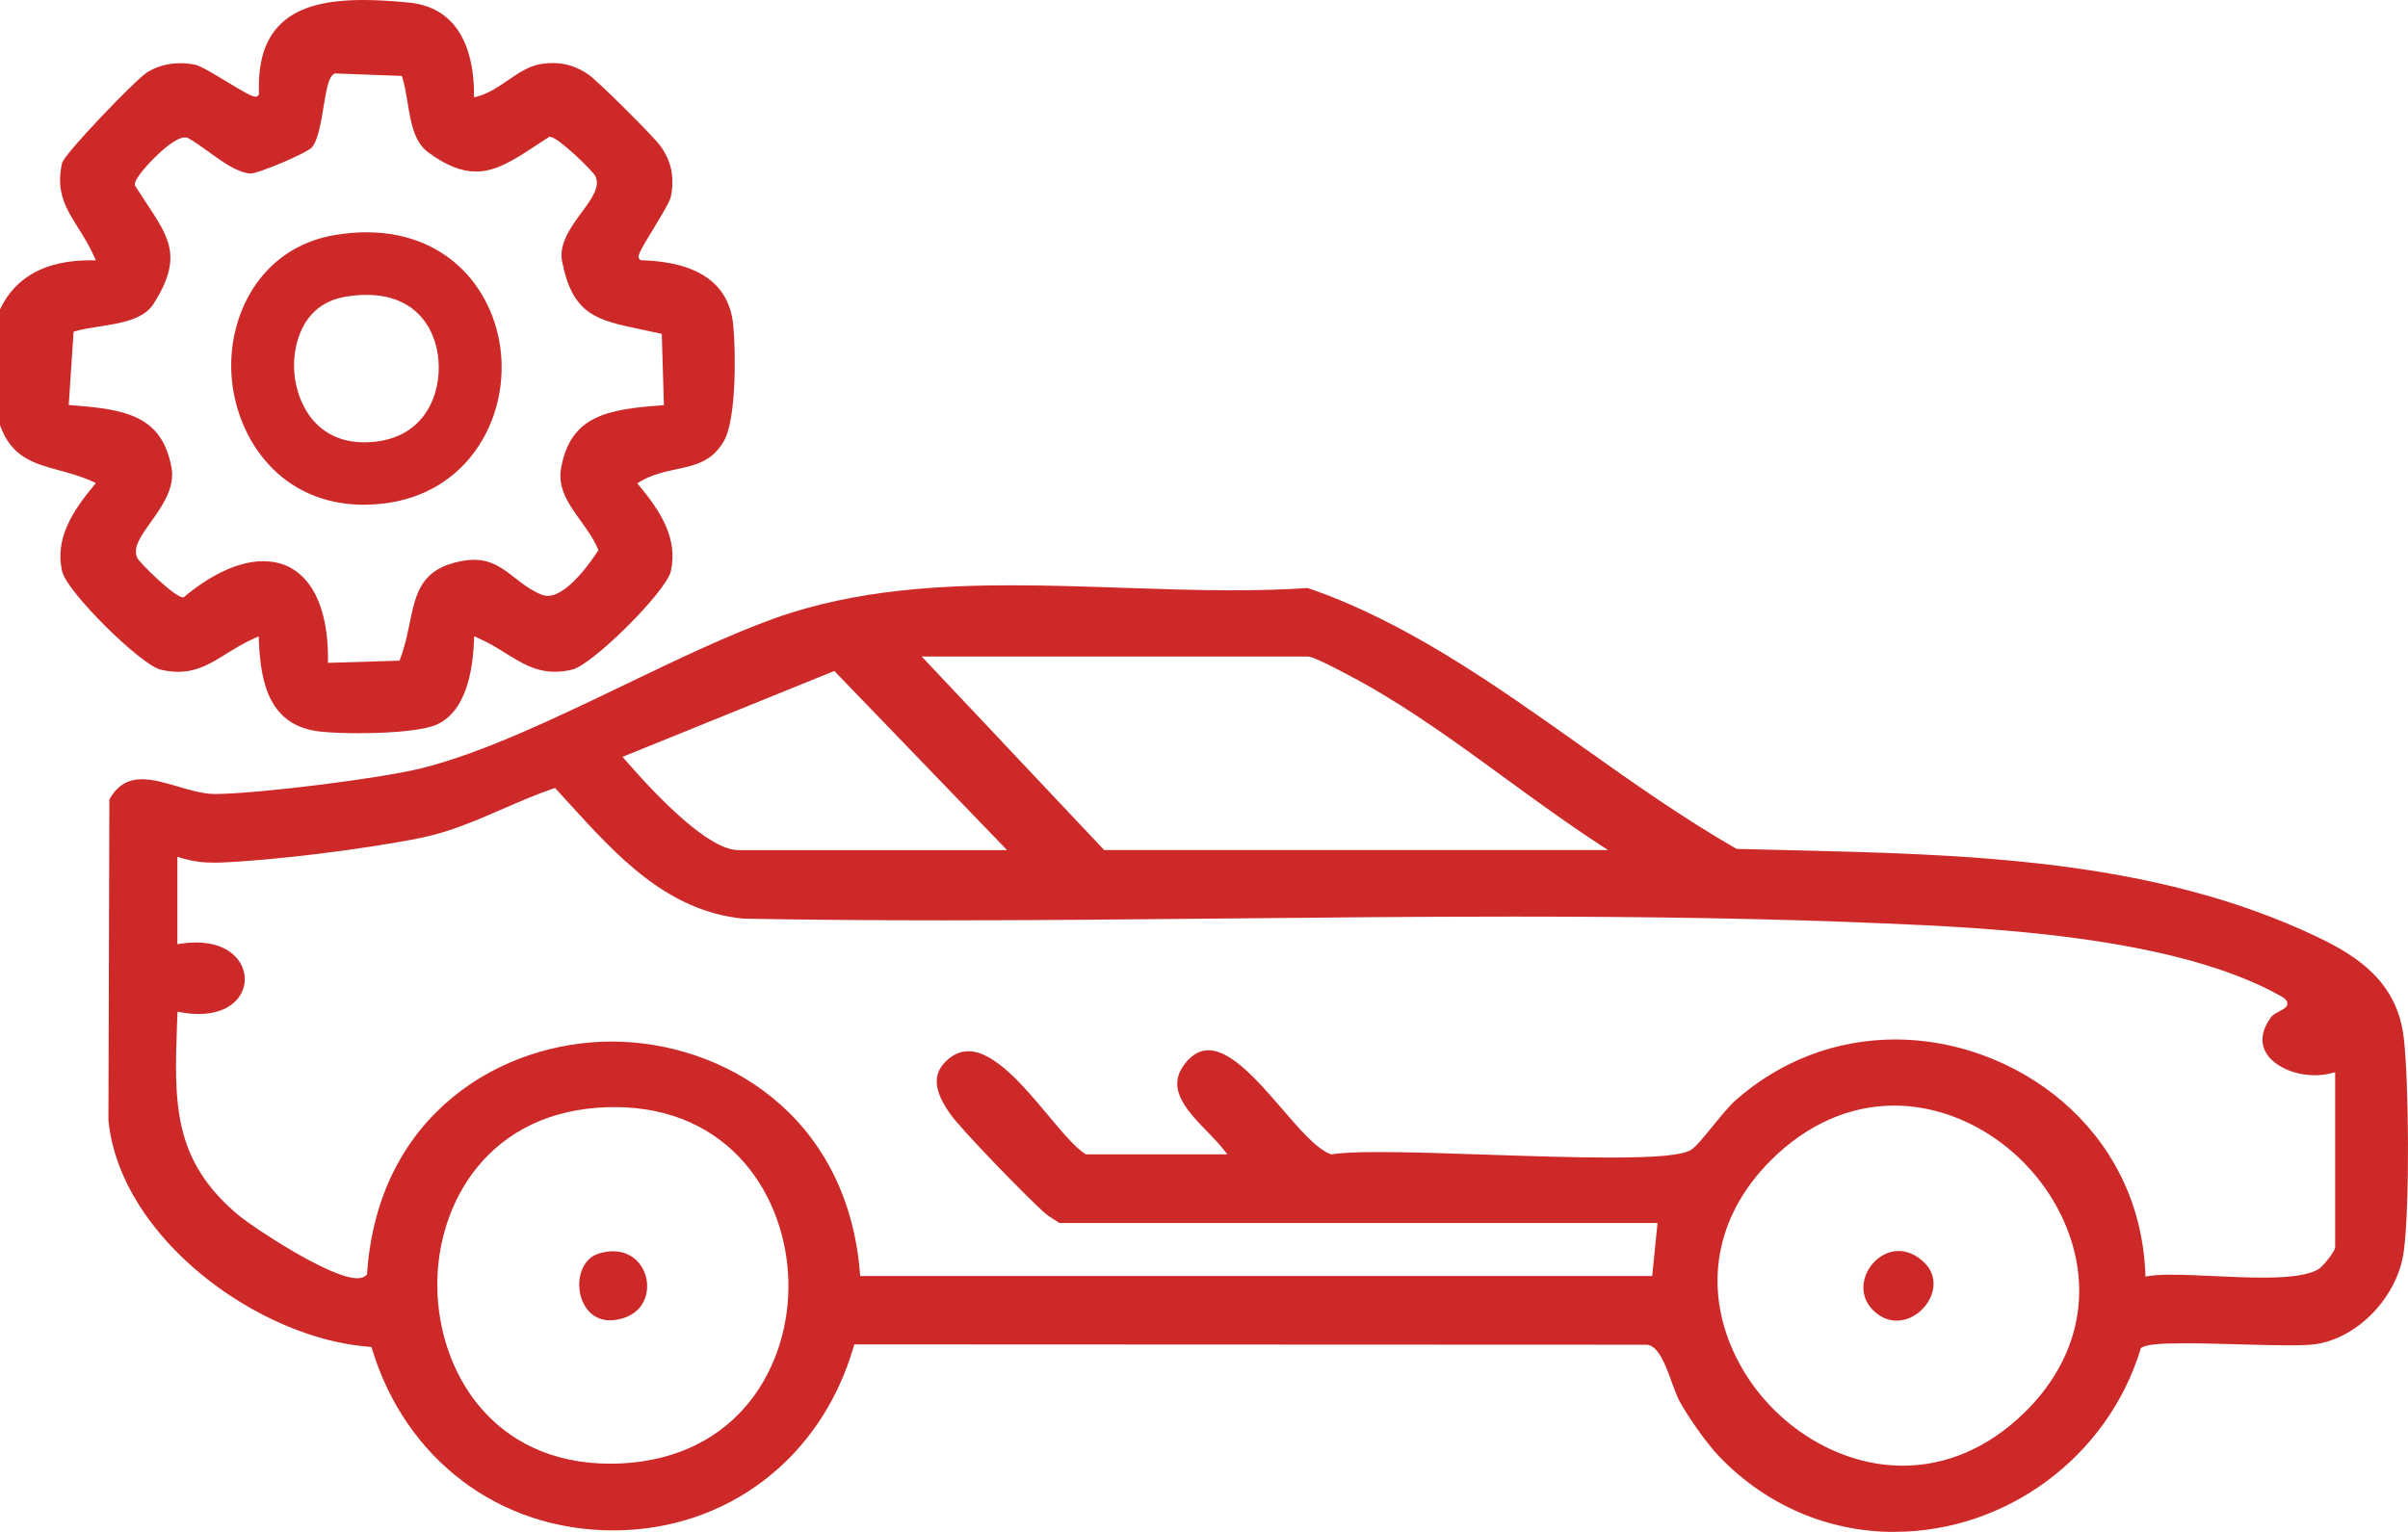 <svg width="110" height="70" viewBox="0 0 110 70" fill="none" xmlns="http://www.w3.org/2000/svg">
<path d="M16.417 33.504C15.713 33.504 15.035 33.475 14.604 33.427C12.294 33.164 11.903 31.186 11.826 29.286L11.817 29.077L11.624 29.163C11.15 29.372 10.751 29.62 10.363 29.86C9.642 30.309 9.016 30.698 8.134 30.698C7.884 30.698 7.628 30.666 7.352 30.603C6.424 30.392 3.051 27.037 2.839 26.114C2.494 24.614 3.321 23.353 4.264 22.216L4.381 22.073L4.212 21.996C3.695 21.762 3.186 21.622 2.695 21.49C1.534 21.173 0.529 20.898 0 19.43V14.137C0.704 12.648 2.092 11.894 4.123 11.894H4.376L4.287 11.694C4.08 11.225 3.827 10.825 3.586 10.439C3.02 9.539 2.531 8.765 2.839 7.444C2.931 7.041 6.157 3.672 6.709 3.315C7.14 3.035 7.668 2.889 8.237 2.889C8.464 2.889 8.694 2.912 8.921 2.958C9.154 3.003 9.84 3.421 10.392 3.752C11.171 4.224 11.504 4.415 11.659 4.415H11.725L11.794 4.358L11.831 4.315V4.258C11.78 2.866 12.084 1.852 12.762 1.155C13.527 0.369 14.742 0 16.586 0C17.178 0 17.842 0.037 18.675 0.117C21.255 0.363 21.649 2.821 21.654 4.264V4.452L21.838 4.401C22.335 4.261 22.775 3.961 23.197 3.672C23.7 3.329 24.174 3.003 24.737 2.921C24.916 2.895 25.088 2.881 25.255 2.881C25.843 2.881 26.378 3.055 26.886 3.409C27.337 3.726 29.866 6.241 30.185 6.69C30.676 7.384 30.823 8.116 30.642 8.999C30.596 9.228 30.176 9.911 29.843 10.462C29.179 11.548 29.084 11.731 29.234 11.86L29.271 11.891H29.323C31.909 11.974 33.313 12.971 33.495 14.854C33.621 16.166 33.63 19.158 33.078 20.136C32.535 21.093 31.773 21.256 30.889 21.444C30.349 21.561 29.788 21.682 29.254 21.999L29.11 22.084L29.216 22.213C30.162 23.351 30.986 24.611 30.642 26.111C30.429 27.034 27.056 30.392 26.128 30.601C25.852 30.663 25.596 30.695 25.346 30.695C24.462 30.695 23.838 30.306 23.114 29.858C22.726 29.617 22.327 29.369 21.853 29.16L21.66 29.075L21.652 29.283C21.568 31.323 21.008 32.604 19.988 33.093C19.454 33.35 18.118 33.501 16.42 33.501L16.417 33.504ZM12.041 25.645C12.754 25.645 13.357 25.888 13.837 26.368C14.595 27.125 14.992 28.429 14.983 30.14V30.289L18.25 30.189L18.284 30.1C18.494 29.54 18.606 28.997 18.715 28.471C19.003 27.08 19.23 25.982 21.117 25.631C21.301 25.597 21.479 25.579 21.646 25.579C22.462 25.579 22.985 25.985 23.539 26.417C23.904 26.703 24.283 26.994 24.763 27.183C24.844 27.214 24.93 27.228 25.019 27.228C26.027 27.228 27.283 25.219 27.294 25.199L27.335 25.137L27.306 25.068C27.11 24.611 26.812 24.194 26.521 23.793C25.973 23.03 25.453 22.31 25.637 21.35C26.085 19.001 27.728 18.707 30.191 18.524L30.328 18.512L30.231 15.257L30.122 15.232C29.834 15.166 29.558 15.109 29.297 15.055C27.271 14.632 26.157 14.4 25.677 11.942C25.519 11.137 26.082 10.373 26.576 9.696C27.033 9.076 27.424 8.539 27.202 8.056C27.093 7.819 25.484 6.253 25.131 6.253H25.088C25.088 6.253 24.737 6.481 24.585 6.581C23.522 7.284 22.68 7.839 21.744 7.839C21.077 7.839 20.387 7.564 19.572 6.97C18.911 6.49 18.761 5.57 18.618 4.678C18.554 4.281 18.491 3.907 18.388 3.566L18.359 3.469L15.282 3.355L15.242 3.384C15.009 3.544 14.917 4.052 14.782 4.87C14.664 5.59 14.529 6.404 14.253 6.73C14.035 6.987 11.823 7.93 11.432 7.93C10.832 7.882 10.136 7.376 9.524 6.933C9.188 6.69 8.872 6.461 8.579 6.304L8.562 6.296L8.545 6.29C8.516 6.284 8.484 6.278 8.453 6.278C8.048 6.278 7.395 6.87 7.042 7.221C6.95 7.313 6.157 8.113 6.157 8.427V8.467L6.18 8.502C6.35 8.768 6.513 9.016 6.668 9.25C7.754 10.885 8.352 11.785 7.013 13.886C6.554 14.609 5.479 14.774 4.534 14.92C4.143 14.98 3.775 15.037 3.459 15.129L3.362 15.157L3.14 18.507L3.281 18.518C5.74 18.701 7.387 18.995 7.832 21.344C8.01 22.285 7.41 23.125 6.881 23.868C6.439 24.491 6.054 25.025 6.269 25.488C6.378 25.725 7.987 27.291 8.341 27.291H8.392L8.433 27.257C9.711 26.2 10.955 25.642 12.035 25.642L12.041 25.645Z" fill="#CE2929"/>
<path d="M86.529 70C83.504 70 80.662 68.774 78.533 66.551C77.936 65.928 77.099 64.719 76.72 64.022C76.611 63.819 76.499 63.51 76.378 63.184C76.085 62.378 75.784 61.547 75.266 61.447L39.022 61.432L38.994 61.535C37.52 66.636 33.207 69.931 28.01 69.931C22.812 69.931 18.526 66.679 16.997 61.644L16.968 61.55L16.871 61.541C11.803 61.17 5.49 56.569 4.953 51.196L4.996 36.533C5.347 35.902 5.824 35.607 6.487 35.607C6.996 35.607 7.571 35.776 8.125 35.939C8.697 36.107 9.286 36.282 9.832 36.282C11.86 36.264 17.397 35.57 19.261 35.104C22.062 34.404 25.366 32.815 28.561 31.278C30.886 30.16 33.288 29.003 35.397 28.249C39.117 26.914 43.145 26.745 46.239 26.745C47.92 26.745 49.638 26.803 51.302 26.86C52.945 26.914 54.643 26.974 56.284 26.974C57.562 26.974 58.689 26.94 59.732 26.868C64.202 28.392 68.267 31.278 72.201 34.067C74.502 35.699 76.881 37.388 79.303 38.774L79.335 38.791H79.372C80.096 38.811 80.826 38.828 81.558 38.845C89.801 39.036 98.326 39.237 105.816 42.794C107.709 43.692 109.502 44.872 109.804 47.404C110.042 49.379 110.085 55.06 109.81 57.166C109.537 59.249 107.709 61.161 105.738 61.427C105.503 61.458 105.129 61.475 104.589 61.475C103.937 61.475 103.147 61.453 102.308 61.43C101.449 61.407 100.561 61.381 99.808 61.381C98.65 61.381 98.064 61.438 97.846 61.57L97.8 61.598L97.783 61.65C96.283 66.565 91.657 69.997 86.529 69.997V70ZM86.532 50.519C84.492 50.519 82.547 51.379 80.909 53.005C78.496 55.403 77.826 58.501 79.073 61.501C80.415 64.722 83.641 66.974 86.92 66.974C88.919 66.974 90.827 66.148 92.439 64.588C94.913 62.193 95.622 59.078 94.384 56.043C93.057 52.791 89.827 50.519 86.529 50.519H86.532ZM28.053 50.59C27.958 50.59 27.86 50.59 27.763 50.593C22.335 50.748 19.922 54.968 19.977 58.826C20.031 62.707 22.528 66.882 27.878 66.882C28.038 66.882 28.202 66.879 28.366 66.871C33.753 66.611 36.109 62.373 36.014 58.543C35.922 54.711 33.391 50.587 28.053 50.587V50.59ZM8.088 46.738C7.961 50.402 7.872 53.048 10.967 55.586C11.55 56.063 15.055 58.409 16.319 58.409C16.5 58.409 16.638 58.361 16.733 58.269L16.77 58.232V58.178C17.267 50.905 22.91 47.593 27.944 47.593C32.977 47.593 38.701 50.905 39.284 58.175L39.295 58.306H75.473L75.718 55.883H48.397C48.34 55.846 48.282 55.809 48.225 55.774C48.032 55.654 47.849 55.537 47.688 55.394C46.918 54.706 43.973 51.691 43.418 50.916C42.628 49.81 42.585 49.044 43.283 48.427C43.582 48.164 43.895 48.035 44.237 48.035C45.432 48.035 46.788 49.656 47.874 50.956C48.521 51.728 49.078 52.396 49.561 52.722L49.598 52.748H56.066L55.885 52.516C55.683 52.259 55.431 51.999 55.163 51.722C54.169 50.696 53.141 49.636 54.276 48.436C54.56 48.136 54.862 47.99 55.201 47.99C56.255 47.99 57.488 49.419 58.577 50.682C59.384 51.619 60.148 52.502 60.78 52.736L60.818 52.751L60.855 52.745C61.257 52.676 61.953 52.642 62.981 52.642C64.343 52.642 66.09 52.699 67.937 52.762C69.885 52.828 71.899 52.894 73.56 52.894C75.738 52.894 76.878 52.782 77.266 52.531C77.479 52.394 77.829 51.962 78.234 51.465C78.599 51.019 79.013 50.51 79.309 50.253C81.369 48.453 83.888 47.498 86.595 47.498C91.982 47.498 97.72 51.49 98.001 58.172L98.007 58.332L98.168 58.306C98.412 58.266 98.748 58.246 99.191 58.246C99.754 58.246 100.415 58.278 101.113 58.309C101.868 58.343 102.653 58.38 103.374 58.38C104.724 58.38 105.549 58.246 105.963 57.958C106.109 57.855 106.672 57.192 106.672 56.989V48.996L106.491 49.041C106.261 49.101 106.011 49.133 105.753 49.133C104.744 49.133 103.811 48.684 103.48 48.041C103.245 47.578 103.334 47.041 103.739 46.484C103.822 46.37 103.986 46.287 104.129 46.209C104.322 46.109 104.486 46.024 104.489 45.858C104.489 45.706 104.348 45.604 104.224 45.535C99.337 42.757 90.658 42.389 85.995 42.191C81.016 41.98 75.666 41.883 69.155 41.883C64.811 41.883 60.389 41.926 56.114 41.969C51.839 42.011 47.42 42.054 43.076 42.054C39.735 42.054 36.75 42.029 33.949 41.977C30.475 41.631 28.197 39.125 25.993 36.705C25.8 36.493 25.608 36.282 25.415 36.073L25.352 36.005L25.263 36.036C24.485 36.305 23.72 36.636 22.985 36.956C21.784 37.479 20.543 38.019 19.23 38.285C16.661 38.805 12.466 39.322 10.064 39.414C9.961 39.417 9.863 39.419 9.766 39.419C9.234 39.419 8.792 39.357 8.286 39.205L8.102 39.151V43.146L8.269 43.12C8.504 43.083 8.734 43.066 8.953 43.066C10.484 43.066 11.182 43.938 11.182 44.746C11.182 45.512 10.524 46.335 9.079 46.335C8.826 46.335 8.553 46.309 8.272 46.258L8.108 46.229L8.091 46.738H8.088ZM50.44 38.842H73.459L73.054 38.579C71.609 37.639 70.167 36.587 68.773 35.57C66.687 34.047 64.53 32.472 62.274 31.212C62.251 31.201 60.096 30 59.749 30H42.105L50.44 38.842ZM28.435 34.581L28.567 34.733C30.199 36.608 32.42 38.845 33.73 38.845H46.004L38.112 30.66L28.438 34.584L28.435 34.581Z" fill="#CE2929"/>
<path d="M16.635 23.065H16.63C12.814 23.065 10.82 20.064 10.585 17.275C10.346 14.466 11.88 11.322 15.282 10.742C15.782 10.656 16.276 10.614 16.744 10.614C20.767 10.614 22.893 13.691 22.916 16.732C22.939 19.833 20.824 23.002 16.733 23.062H16.635V23.065ZM16.744 13.474C16.437 13.474 16.107 13.503 15.765 13.563C13.73 13.909 13.348 15.909 13.446 17.038C13.57 18.501 14.477 20.207 16.624 20.21H16.701C19.184 20.173 20.057 18.327 20.043 16.758C20.031 15.243 19.161 13.474 16.744 13.474Z" fill="#CE2929"/>
<path d="M27.872 60.332C26.99 60.332 26.573 59.612 26.481 58.998C26.378 58.303 26.648 57.489 27.363 57.277C27.585 57.212 27.8 57.177 28.004 57.177C28.975 57.177 29.486 57.92 29.555 58.609C29.619 59.255 29.308 60.087 28.225 60.295C28.105 60.318 27.987 60.33 27.875 60.33L27.872 60.332Z" fill="#CE2929"/>
<path d="M86.644 60.347C86.273 60.347 85.926 60.204 85.615 59.918C85.141 59.486 84.998 58.866 85.233 58.261C85.486 57.615 86.101 57.163 86.73 57.163C87.115 57.163 87.486 57.32 87.833 57.626C88.305 58.043 88.445 58.612 88.224 59.192C87.968 59.861 87.305 60.347 86.644 60.347Z" fill="#CE2929"/>
</svg>
